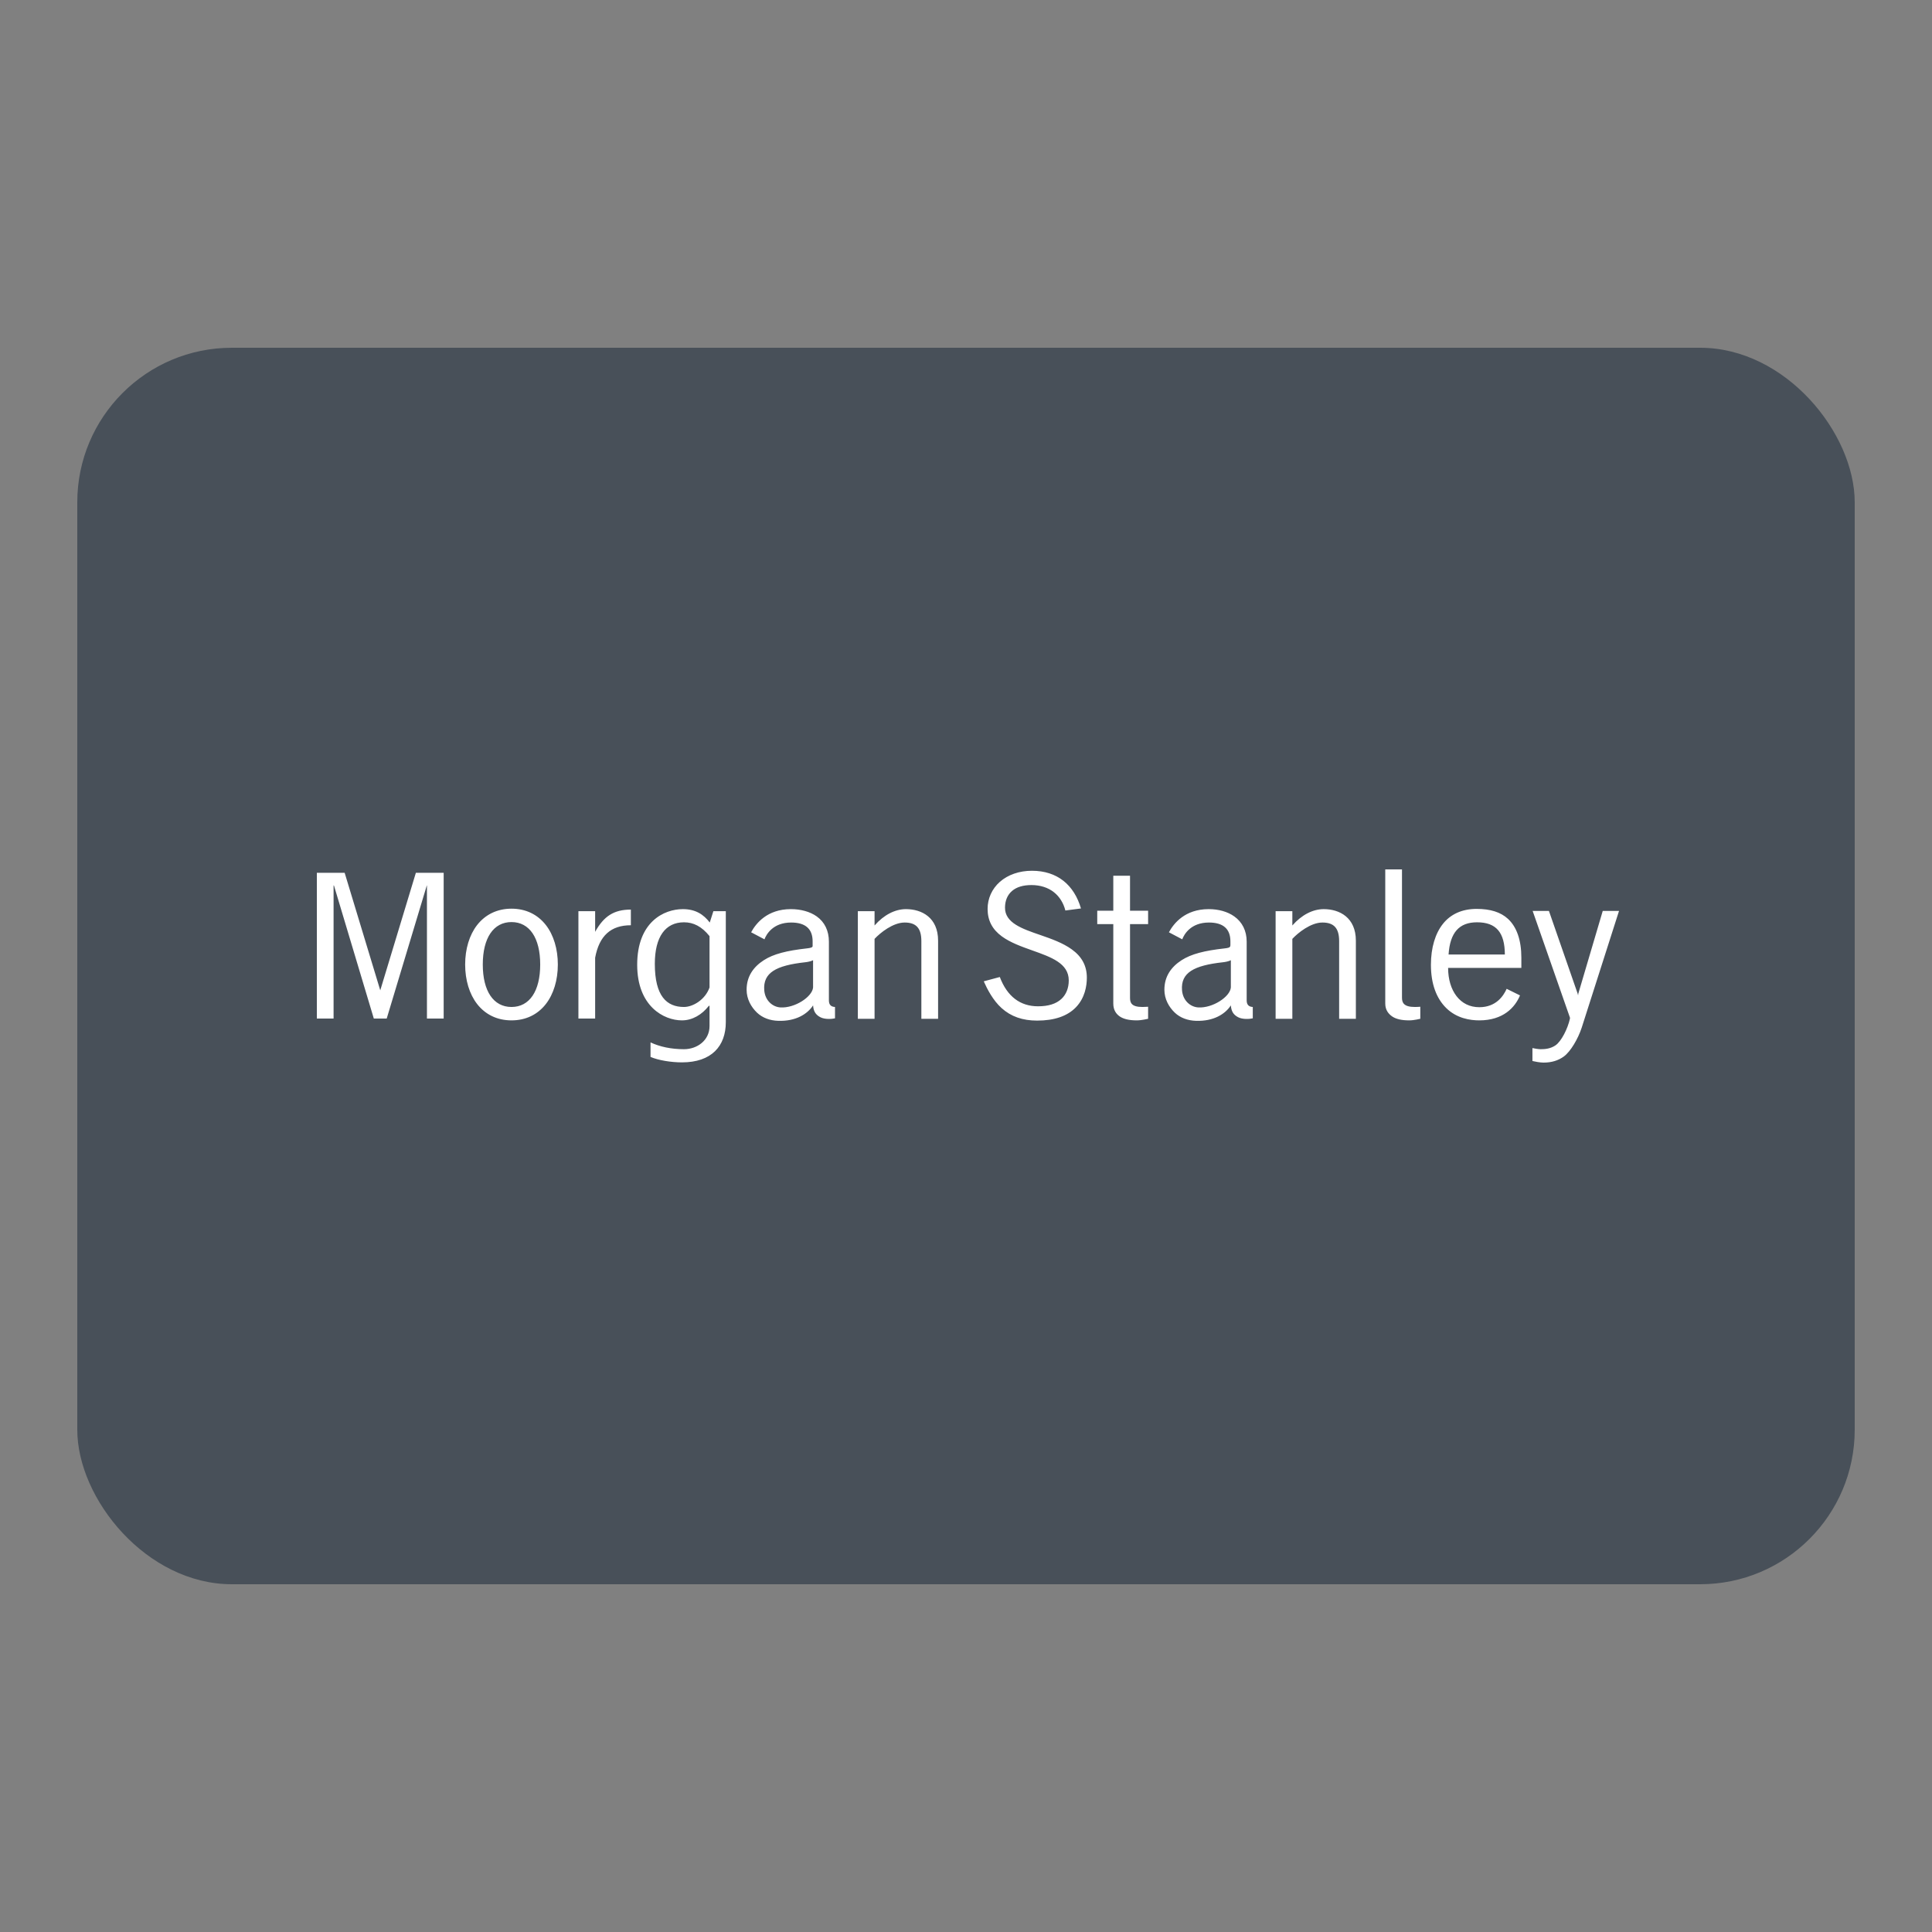 <?xml version="1.0" encoding="UTF-8"?> <svg xmlns="http://www.w3.org/2000/svg" width="500" height="500" viewBox="0 0 500 500" fill="none"><rect x="0" y="0" width="500" height="500" fill="#808080" stroke="none"/> <rect x="20" y="90" width="460" height="320" rx="40" fill="#485059"></rect> <path d="M358.504 225C358.504 225 358.504 259.724 358.504 259.724C358.504 261.44 359.397 262.442 360.318 263.073C361.305 263.738 362.753 264.072 364.706 264.072C365.941 264.072 367.572 263.66 367.572 263.66C367.572 263.66 367.572 260.546 367.572 260.546C367.083 260.577 366.649 260.605 366.168 260.605C363.262 260.605 362.833 259.465 362.833 258.196C362.833 258.196 362.833 225 362.833 225L358.504 225ZM267.057 225.353C263.794 225.353 260.844 226.38 258.749 228.231C256.716 230.037 255.59 232.529 255.59 235.223C255.59 238.19 256.786 240.509 259.276 242.333C261.472 243.943 264.377 244.983 267.174 245.975C272.037 247.712 276.594 249.297 276.594 253.731C276.594 255.703 275.926 257.393 274.663 258.549C273.275 259.82 271.277 260.429 268.637 260.429C264.01 260.429 260.641 257.856 258.749 252.85C258.749 252.85 254.595 253.966 254.595 253.966C255.49 255.996 257.012 258.926 259.218 260.899C261.636 263.078 264.637 264.13 268.403 264.13C272.863 264.13 276.248 262.975 278.466 260.664C280.766 258.258 281.275 255.178 281.275 253.026C281.275 249.941 279.976 247.559 277.355 245.682C275.066 244.033 272.104 242.97 269.222 241.98C264.526 240.367 260.045 238.833 260.095 234.871C260.112 233.023 260.75 231.585 261.909 230.582C263.09 229.562 264.774 229.054 266.94 229.054C269.216 229.054 271.245 229.693 272.791 230.934C274.213 232.065 275.247 233.743 275.716 235.635C275.717 235.635 279.753 235.106 279.753 235.106C277.982 229.042 273.654 225.353 267.057 225.353ZM82 225.881V263.602H86.329V229.113L86.447 229.23L96.744 263.602H100.079L110.434 229.23L110.493 229.113V263.602H114.822V225.881H107.626L98.441 256.199V256.316L98.382 256.199L89.196 225.881H82ZM288.12 226.645V235.693H283.966V239.16C283.966 239.16 288.12 239.16 288.12 239.16C288.12 239.16 288.12 258.548 288.12 259.724C288.12 261.44 288.898 262.442 289.817 263.073C290.806 263.738 292.25 264.072 294.205 264.072C295.441 264.072 297.13 263.66 297.13 263.66C297.13 263.66 297.13 260.546 297.13 260.546C296.649 260.577 296.146 260.605 295.667 260.605C292.757 260.605 292.449 259.465 292.449 258.196C292.449 258.196 292.449 239.16 292.449 239.16H297.13V235.693H292.449V226.645H288.12ZM132.374 235.165C128.729 235.165 125.639 236.64 123.481 239.395C121.479 241.966 120.381 245.599 120.381 249.618C120.381 253.641 121.479 257.267 123.481 259.841C125.639 262.604 128.729 264.072 132.374 264.072C136.035 264.072 139.116 262.604 141.268 259.841C143.27 257.267 144.368 253.641 144.368 249.618C144.368 245.599 143.27 241.966 141.268 239.395C139.116 236.64 136.035 235.165 132.374 235.165ZM382.141 235.223C380.29 235.223 378.569 235.565 377.109 236.222C375.68 236.869 374.41 237.843 373.423 239.101C371.46 241.57 370.322 245.236 370.322 249.677C370.322 254.619 371.736 258.391 374.301 260.899C377.006 263.55 380.452 264.072 382.843 264.072C389.055 264.072 392.102 260.696 393.374 257.609C393.374 257.609 389.922 255.905 389.922 255.905C389.083 257.785 387.154 260.664 382.843 260.664C380.378 260.664 378.363 259.651 376.934 257.785C375.553 255.979 374.776 253.48 374.769 250.499C374.769 250.499 393.725 250.499 393.725 250.499C393.725 250.499 393.725 247.855 393.725 247.855C393.725 243.288 392.514 239.883 390.273 237.808C388.365 236.047 385.689 235.223 382.141 235.223ZM176.723 235.282C171.838 235.282 164.904 238.583 164.904 249.677C164.904 260.449 171.817 264.072 176.489 264.072C179.216 264.072 181.693 262.555 183.393 260.37C183.393 260.37 183.627 260.253 183.627 260.253C183.627 260.253 183.627 265.541 183.627 265.541C183.627 269.249 180.43 271.533 177.015 271.533C173.695 271.534 170.756 270.897 168.356 269.771C168.356 269.771 168.356 273.531 168.356 273.531C170.377 274.401 173.666 274.941 176.489 274.941C184.174 274.941 187.839 270.694 187.839 264.542C187.839 264.542 187.839 235.811 187.839 235.811H184.621L183.685 238.749C182.097 236.67 180.017 235.282 176.723 235.282ZM204.689 235.282C198.54 235.282 195.629 238.981 194.392 241.275L197.844 243.096C198.328 241.786 200.072 238.749 204.748 238.749C208.434 238.749 210.306 240.382 210.306 243.625V244.624C210.306 244.624 210.336 244.928 210.247 245.035C210.11 245.209 209.722 245.351 208.785 245.447C203.623 246.025 200.192 246.876 197.668 248.502C194.928 250.27 193.222 252.746 193.222 256.14C193.222 258.551 194.384 260.608 195.913 262.074C197.335 263.424 199.272 264.126 201.413 264.189C205.97 264.336 208.97 262.431 210.423 260.194C210.535 261.731 211.084 262.61 212.295 263.249C213.432 263.859 215.297 263.738 216.098 263.543C216.098 263.543 216.098 260.605 216.098 260.605C215.133 260.557 214.518 260.096 214.518 258.901C214.518 258.901 214.518 245.447 214.518 245.447C214.518 245.447 214.518 243.684 214.518 243.684C214.518 240.907 213.433 238.63 211.359 237.162C209.649 235.943 207.259 235.282 204.689 235.282ZM234.469 235.282C231.651 235.282 228.768 236.748 226.337 239.512V235.811H222.007V263.66H226.337C226.337 263.66 226.337 242.979 226.337 242.979C227.81 241.398 231.112 238.749 234.118 238.749C237.132 238.749 238.448 240.233 238.448 243.566C238.448 243.566 238.448 263.66 238.448 263.66H242.777V243.449C242.777 237.432 238.516 235.282 234.469 235.282ZM312.81 235.282C306.664 235.282 303.753 238.981 302.513 241.275C302.513 241.275 305.965 243.096 305.965 243.096C306.451 241.786 308.193 238.749 312.868 238.749C316.555 238.749 318.427 240.382 318.427 243.625C318.427 243.625 318.427 244.624 318.427 244.624C318.427 244.624 318.396 244.928 318.31 245.035C318.174 245.209 317.846 245.351 316.905 245.447C311.744 246.024 308.313 246.876 305.789 248.502C303.051 250.27 301.343 252.746 301.343 256.14C301.343 258.551 302.503 260.607 304.034 262.074C305.456 263.424 307.394 264.126 309.534 264.189C314.087 264.336 317.09 262.431 318.544 260.194C318.658 261.73 319.203 262.61 320.416 263.249C321.551 263.859 323.417 263.738 324.219 263.543C324.219 263.543 324.219 260.605 324.219 260.605C323.255 260.557 322.639 260.096 322.639 258.901C322.639 258.901 322.639 245.447 322.639 245.447C322.639 245.447 322.639 243.684 322.639 243.684C322.639 240.907 321.497 238.63 319.421 237.162C317.709 235.943 315.378 235.282 312.81 235.282ZM342.59 235.282C339.765 235.282 336.888 236.748 334.457 239.512V235.811H330.128V263.66H334.457C334.457 263.66 334.457 242.979 334.457 242.979C335.933 241.397 339.229 238.749 342.239 238.749C345.247 238.749 346.568 240.233 346.568 243.566V263.66H350.898V243.449C350.898 237.432 346.637 235.282 342.59 235.282ZM163.266 235.4C158.873 235.4 156.27 237.11 154.022 241.157V240.864V235.811H149.693V263.602H154.022C154.022 263.602 154.022 247.855 154.022 247.855C155.091 242.135 158.107 239.454 163.266 239.454V235.4ZM396.65 235.752L406.304 263.367C406.304 263.367 406.304 263.602 406.304 263.602C405.727 266.248 404.059 269.515 402.56 270.535C401.236 271.437 399.802 271.533 398.698 271.533C398.165 271.533 397.065 271.353 396.592 271.24C396.592 271.24 396.592 274.589 396.592 274.589C397.191 274.736 398.573 275 399.459 275C401.522 275 403.262 274.481 404.724 273.414C406.475 272.135 408.415 268.804 409.346 265.952C409.346 265.952 419 235.752 419 235.752H414.787L408.469 257.139L408.41 257.609L408.293 257.139L400.863 235.752H396.65ZM132.374 238.631C137.035 238.631 139.805 242.739 139.805 249.618C139.805 256.499 137.035 260.605 132.374 260.605C127.721 260.605 124.944 256.499 124.944 249.618C124.944 242.739 127.721 238.631 132.374 238.631ZM177.015 238.69C179.458 238.69 181.602 239.75 183.627 242.274C183.627 242.274 183.627 255.552 183.627 255.552C182.506 258.755 179.297 260.605 177.015 260.605C172.551 260.605 169.468 257.813 169.468 249.442C169.468 242.403 172.234 238.69 177.015 238.69ZM382.258 238.69C387.218 238.69 389.435 241.324 389.454 247.033C389.454 247.033 374.886 247.033 374.886 247.033C375.263 241.328 377.643 238.69 382.258 238.69ZM210.423 248.502C210.423 248.502 210.423 255.552 210.423 255.552C210.223 257.986 205.694 260.932 201.998 260.723C199.959 260.61 197.994 258.962 197.785 256.257C197.447 251.738 200.828 249.862 208.375 249.031C208.9 248.982 209.916 248.795 210.423 248.502ZM318.544 248.502C318.544 248.502 318.544 255.552 318.544 255.552C318.344 257.985 313.814 260.932 310.119 260.723C308.083 260.609 306.109 258.961 305.906 256.257C305.562 251.738 308.947 249.862 316.496 249.031C317.017 248.982 318.041 248.795 318.544 248.502Z" fill="white"></path> </svg> 